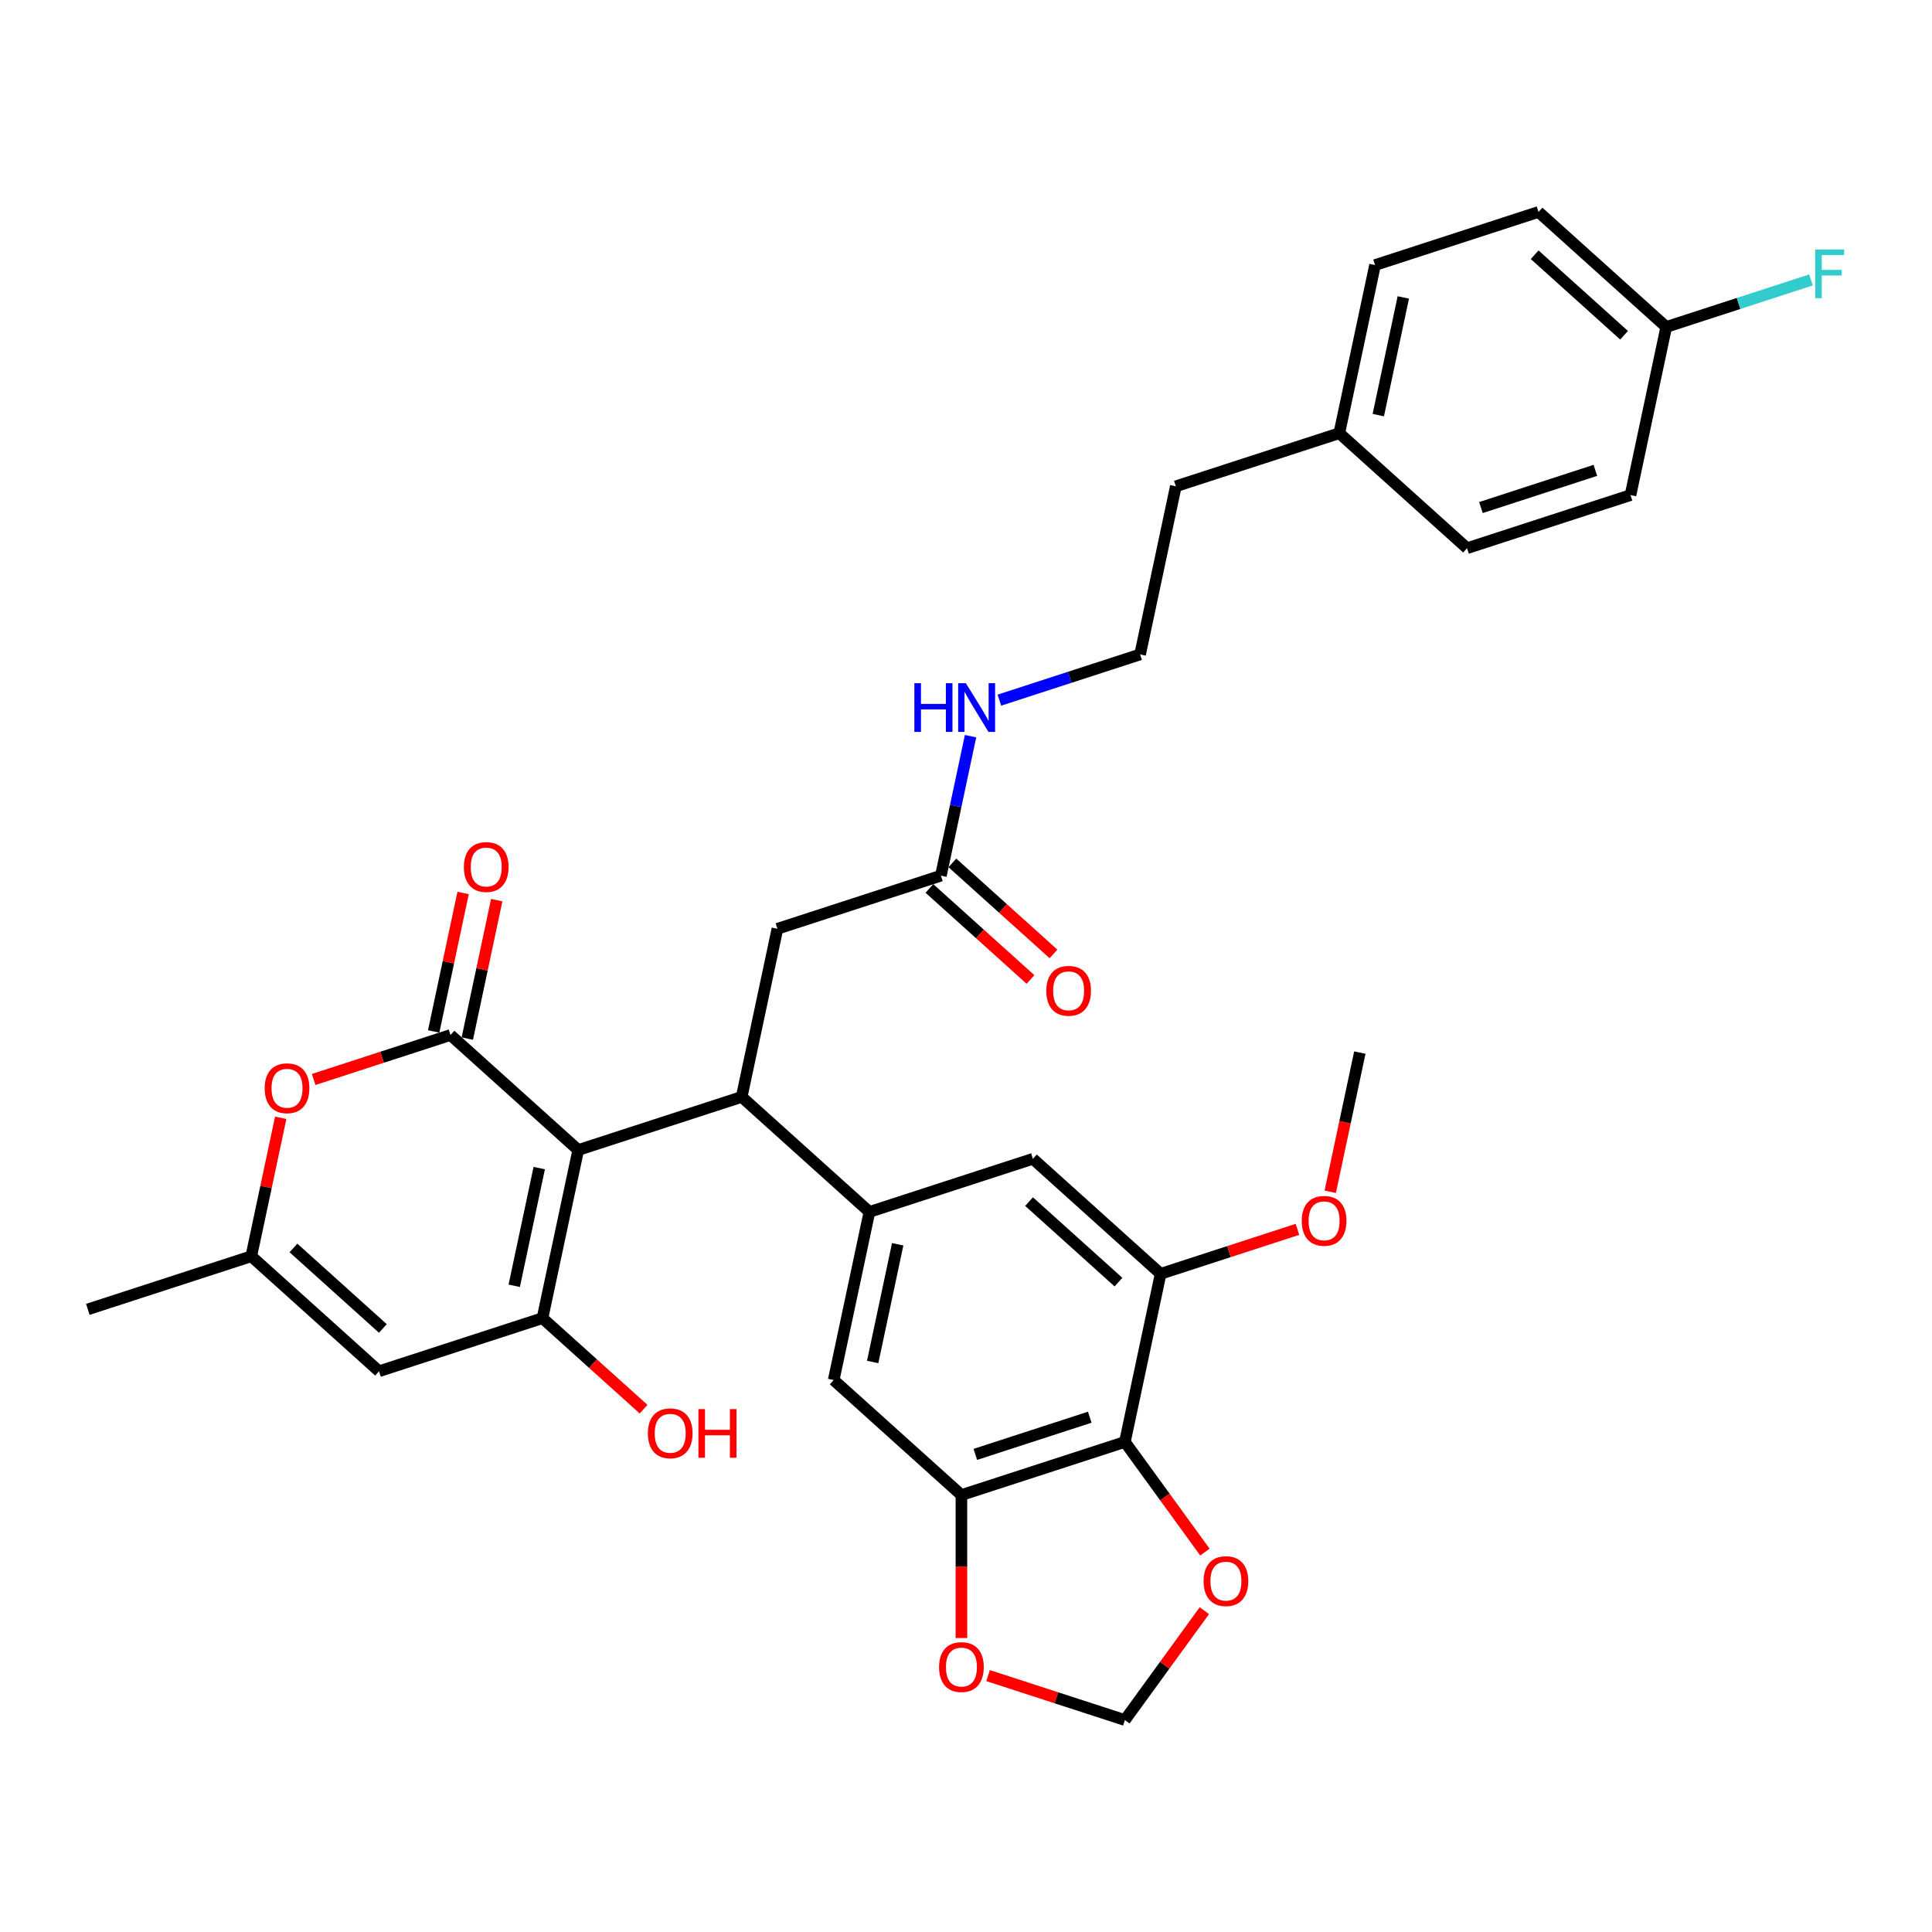 <?xml version='1.0' encoding='iso-8859-1'?>
<svg version='1.1' baseProfile='full'
              xmlns='http://www.w3.org/2000/svg'
                      xmlns:rdkit='http://www.rdkit.org/xml'
                      xmlns:xlink='http://www.w3.org/1999/xlink'
                  xml:space='preserve'
width='1000px' height='1000px' viewBox='0 0 1000 1000'>
<!-- END OF HEADER -->
<rect style='opacity:1.0;fill:#FFFFFF;stroke:none' width='1000' height='1000' x='0' y='0'> </rect>
<path class='bond-0' d='M 299.287,595.249 L 233.173,535.72' style='fill:none;fill-rule:evenodd;stroke:#000000;stroke-width:6px;stroke-linecap:butt;stroke-linejoin:miter;stroke-opacity:1' />
<path class='bond-1' d='M 299.287,595.249 L 280.79,682.27' style='fill:none;fill-rule:evenodd;stroke:#000000;stroke-width:6px;stroke-linecap:butt;stroke-linejoin:miter;stroke-opacity:1' />
<path class='bond-1' d='M 279.109,604.603 L 266.161,665.518' style='fill:none;fill-rule:evenodd;stroke:#000000;stroke-width:6px;stroke-linecap:butt;stroke-linejoin:miter;stroke-opacity:1' />
<path class='bond-2' d='M 299.287,595.249 L 383.898,567.757' style='fill:none;fill-rule:evenodd;stroke:#000000;stroke-width:6px;stroke-linecap:butt;stroke-linejoin:miter;stroke-opacity:1' />
<path class='bond-5' d='M 233.173,535.72 L 197.763,547.225' style='fill:none;fill-rule:evenodd;stroke:#000000;stroke-width:6px;stroke-linecap:butt;stroke-linejoin:miter;stroke-opacity:1' />
<path class='bond-5' d='M 197.763,547.225 L 162.352,558.731' style='fill:none;fill-rule:evenodd;stroke:#FF0000;stroke-width:6px;stroke-linecap:butt;stroke-linejoin:miter;stroke-opacity:1' />
<path class='bond-16' d='M 241.875,537.569 L 249.492,501.737' style='fill:none;fill-rule:evenodd;stroke:#000000;stroke-width:6px;stroke-linecap:butt;stroke-linejoin:miter;stroke-opacity:1' />
<path class='bond-16' d='M 249.492,501.737 L 257.108,465.904' style='fill:none;fill-rule:evenodd;stroke:#FF0000;stroke-width:6px;stroke-linecap:butt;stroke-linejoin:miter;stroke-opacity:1' />
<path class='bond-16' d='M 224.471,533.87 L 232.088,498.037' style='fill:none;fill-rule:evenodd;stroke:#000000;stroke-width:6px;stroke-linecap:butt;stroke-linejoin:miter;stroke-opacity:1' />
<path class='bond-16' d='M 232.088,498.037 L 239.704,462.204' style='fill:none;fill-rule:evenodd;stroke:#FF0000;stroke-width:6px;stroke-linecap:butt;stroke-linejoin:miter;stroke-opacity:1' />
<path class='bond-4' d='M 280.79,682.27 L 196.18,709.762' style='fill:none;fill-rule:evenodd;stroke:#000000;stroke-width:6px;stroke-linecap:butt;stroke-linejoin:miter;stroke-opacity:1' />
<path class='bond-19' d='M 280.79,682.27 L 306.953,705.827' style='fill:none;fill-rule:evenodd;stroke:#000000;stroke-width:6px;stroke-linecap:butt;stroke-linejoin:miter;stroke-opacity:1' />
<path class='bond-19' d='M 306.953,705.827 L 333.115,729.383' style='fill:none;fill-rule:evenodd;stroke:#FF0000;stroke-width:6px;stroke-linecap:butt;stroke-linejoin:miter;stroke-opacity:1' />
<path class='bond-3' d='M 383.898,567.757 L 450.012,627.287' style='fill:none;fill-rule:evenodd;stroke:#000000;stroke-width:6px;stroke-linecap:butt;stroke-linejoin:miter;stroke-opacity:1' />
<path class='bond-12' d='M 383.898,567.757 L 402.395,480.736' style='fill:none;fill-rule:evenodd;stroke:#000000;stroke-width:6px;stroke-linecap:butt;stroke-linejoin:miter;stroke-opacity:1' />
<path class='bond-10' d='M 450.012,627.287 L 431.515,714.308' style='fill:none;fill-rule:evenodd;stroke:#000000;stroke-width:6px;stroke-linecap:butt;stroke-linejoin:miter;stroke-opacity:1' />
<path class='bond-10' d='M 464.642,644.039 L 451.694,704.954' style='fill:none;fill-rule:evenodd;stroke:#000000;stroke-width:6px;stroke-linecap:butt;stroke-linejoin:miter;stroke-opacity:1' />
<path class='bond-11' d='M 450.012,627.287 L 534.623,599.795' style='fill:none;fill-rule:evenodd;stroke:#000000;stroke-width:6px;stroke-linecap:butt;stroke-linejoin:miter;stroke-opacity:1' />
<path class='bond-33' d='M 196.18,709.762 L 130.065,650.233' style='fill:none;fill-rule:evenodd;stroke:#000000;stroke-width:6px;stroke-linecap:butt;stroke-linejoin:miter;stroke-opacity:1' />
<path class='bond-33' d='M 198.168,687.61 L 151.888,645.939' style='fill:none;fill-rule:evenodd;stroke:#000000;stroke-width:6px;stroke-linecap:butt;stroke-linejoin:miter;stroke-opacity:1' />
<path class='bond-8' d='M 145.298,578.567 L 137.682,614.4' style='fill:none;fill-rule:evenodd;stroke:#FF0000;stroke-width:6px;stroke-linecap:butt;stroke-linejoin:miter;stroke-opacity:1' />
<path class='bond-8' d='M 137.682,614.4 L 130.065,650.233' style='fill:none;fill-rule:evenodd;stroke:#000000;stroke-width:6px;stroke-linecap:butt;stroke-linejoin:miter;stroke-opacity:1' />
<path class='bond-6' d='M 582.24,746.345 L 497.629,773.837' style='fill:none;fill-rule:evenodd;stroke:#000000;stroke-width:6px;stroke-linecap:butt;stroke-linejoin:miter;stroke-opacity:1' />
<path class='bond-6' d='M 564.05,733.547 L 504.823,752.791' style='fill:none;fill-rule:evenodd;stroke:#000000;stroke-width:6px;stroke-linecap:butt;stroke-linejoin:miter;stroke-opacity:1' />
<path class='bond-13' d='M 582.24,746.345 L 602.951,774.851' style='fill:none;fill-rule:evenodd;stroke:#000000;stroke-width:6px;stroke-linecap:butt;stroke-linejoin:miter;stroke-opacity:1' />
<path class='bond-13' d='M 602.951,774.851 L 623.661,803.356' style='fill:none;fill-rule:evenodd;stroke:#FF0000;stroke-width:6px;stroke-linecap:butt;stroke-linejoin:miter;stroke-opacity:1' />
<path class='bond-34' d='M 582.24,746.345 L 600.737,659.324' style='fill:none;fill-rule:evenodd;stroke:#000000;stroke-width:6px;stroke-linecap:butt;stroke-linejoin:miter;stroke-opacity:1' />
<path class='bond-7' d='M 497.629,773.837 L 431.515,714.308' style='fill:none;fill-rule:evenodd;stroke:#000000;stroke-width:6px;stroke-linecap:butt;stroke-linejoin:miter;stroke-opacity:1' />
<path class='bond-15' d='M 497.629,773.837 L 497.629,810.838' style='fill:none;fill-rule:evenodd;stroke:#000000;stroke-width:6px;stroke-linecap:butt;stroke-linejoin:miter;stroke-opacity:1' />
<path class='bond-15' d='M 497.629,810.838 L 497.629,847.838' style='fill:none;fill-rule:evenodd;stroke:#FF0000;stroke-width:6px;stroke-linecap:butt;stroke-linejoin:miter;stroke-opacity:1' />
<path class='bond-30' d='M 130.065,650.233 L 45.455,677.724' style='fill:none;fill-rule:evenodd;stroke:#000000;stroke-width:6px;stroke-linecap:butt;stroke-linejoin:miter;stroke-opacity:1' />
<path class='bond-9' d='M 600.737,659.324 L 534.623,599.795' style='fill:none;fill-rule:evenodd;stroke:#000000;stroke-width:6px;stroke-linecap:butt;stroke-linejoin:miter;stroke-opacity:1' />
<path class='bond-9' d='M 578.914,663.618 L 532.634,621.947' style='fill:none;fill-rule:evenodd;stroke:#000000;stroke-width:6px;stroke-linecap:butt;stroke-linejoin:miter;stroke-opacity:1' />
<path class='bond-21' d='M 600.737,659.324 L 636.148,647.819' style='fill:none;fill-rule:evenodd;stroke:#000000;stroke-width:6px;stroke-linecap:butt;stroke-linejoin:miter;stroke-opacity:1' />
<path class='bond-21' d='M 636.148,647.819 L 671.559,636.313' style='fill:none;fill-rule:evenodd;stroke:#FF0000;stroke-width:6px;stroke-linecap:butt;stroke-linejoin:miter;stroke-opacity:1' />
<path class='bond-14' d='M 402.395,480.736 L 487.006,453.244' style='fill:none;fill-rule:evenodd;stroke:#000000;stroke-width:6px;stroke-linecap:butt;stroke-linejoin:miter;stroke-opacity:1' />
<path class='bond-35' d='M 623.376,833.675 L 602.808,861.985' style='fill:none;fill-rule:evenodd;stroke:#FF0000;stroke-width:6px;stroke-linecap:butt;stroke-linejoin:miter;stroke-opacity:1' />
<path class='bond-35' d='M 602.808,861.985 L 582.24,890.294' style='fill:none;fill-rule:evenodd;stroke:#000000;stroke-width:6px;stroke-linecap:butt;stroke-linejoin:miter;stroke-opacity:1' />
<path class='bond-18' d='M 481.053,459.856 L 507.215,483.412' style='fill:none;fill-rule:evenodd;stroke:#000000;stroke-width:6px;stroke-linecap:butt;stroke-linejoin:miter;stroke-opacity:1' />
<path class='bond-18' d='M 507.215,483.412 L 533.378,506.969' style='fill:none;fill-rule:evenodd;stroke:#FF0000;stroke-width:6px;stroke-linecap:butt;stroke-linejoin:miter;stroke-opacity:1' />
<path class='bond-18' d='M 492.959,446.633 L 519.121,470.19' style='fill:none;fill-rule:evenodd;stroke:#000000;stroke-width:6px;stroke-linecap:butt;stroke-linejoin:miter;stroke-opacity:1' />
<path class='bond-18' d='M 519.121,470.19 L 545.283,493.746' style='fill:none;fill-rule:evenodd;stroke:#FF0000;stroke-width:6px;stroke-linecap:butt;stroke-linejoin:miter;stroke-opacity:1' />
<path class='bond-20' d='M 487.006,453.244 L 494.679,417.145' style='fill:none;fill-rule:evenodd;stroke:#000000;stroke-width:6px;stroke-linecap:butt;stroke-linejoin:miter;stroke-opacity:1' />
<path class='bond-20' d='M 494.679,417.145 L 502.353,381.045' style='fill:none;fill-rule:evenodd;stroke:#0000FF;stroke-width:6px;stroke-linecap:butt;stroke-linejoin:miter;stroke-opacity:1' />
<path class='bond-17' d='M 511.419,867.283 L 546.83,878.788' style='fill:none;fill-rule:evenodd;stroke:#FF0000;stroke-width:6px;stroke-linecap:butt;stroke-linejoin:miter;stroke-opacity:1' />
<path class='bond-17' d='M 546.83,878.788 L 582.24,890.294' style='fill:none;fill-rule:evenodd;stroke:#000000;stroke-width:6px;stroke-linecap:butt;stroke-linejoin:miter;stroke-opacity:1' />
<path class='bond-29' d='M 517.282,362.396 L 553.698,350.564' style='fill:none;fill-rule:evenodd;stroke:#0000FF;stroke-width:6px;stroke-linecap:butt;stroke-linejoin:miter;stroke-opacity:1' />
<path class='bond-29' d='M 553.698,350.564 L 590.114,338.732' style='fill:none;fill-rule:evenodd;stroke:#000000;stroke-width:6px;stroke-linecap:butt;stroke-linejoin:miter;stroke-opacity:1' />
<path class='bond-32' d='M 688.529,616.869 L 696.187,580.84' style='fill:none;fill-rule:evenodd;stroke:#FF0000;stroke-width:6px;stroke-linecap:butt;stroke-linejoin:miter;stroke-opacity:1' />
<path class='bond-32' d='M 696.187,580.84 L 703.845,544.811' style='fill:none;fill-rule:evenodd;stroke:#000000;stroke-width:6px;stroke-linecap:butt;stroke-linejoin:miter;stroke-opacity:1' />
<path class='bond-22' d='M 862.444,169.235 L 796.33,109.706' style='fill:none;fill-rule:evenodd;stroke:#000000;stroke-width:6px;stroke-linecap:butt;stroke-linejoin:miter;stroke-opacity:1' />
<path class='bond-22' d='M 840.621,173.529 L 794.341,131.858' style='fill:none;fill-rule:evenodd;stroke:#000000;stroke-width:6px;stroke-linecap:butt;stroke-linejoin:miter;stroke-opacity:1' />
<path class='bond-24' d='M 862.444,169.235 L 899.892,157.068' style='fill:none;fill-rule:evenodd;stroke:#000000;stroke-width:6px;stroke-linecap:butt;stroke-linejoin:miter;stroke-opacity:1' />
<path class='bond-24' d='M 899.892,157.068 L 937.34,144.9' style='fill:none;fill-rule:evenodd;stroke:#33CCCC;stroke-width:6px;stroke-linecap:butt;stroke-linejoin:miter;stroke-opacity:1' />
<path class='bond-36' d='M 862.444,169.235 L 843.947,256.256' style='fill:none;fill-rule:evenodd;stroke:#000000;stroke-width:6px;stroke-linecap:butt;stroke-linejoin:miter;stroke-opacity:1' />
<path class='bond-23' d='M 693.222,224.219 L 608.611,251.711' style='fill:none;fill-rule:evenodd;stroke:#000000;stroke-width:6px;stroke-linecap:butt;stroke-linejoin:miter;stroke-opacity:1' />
<path class='bond-27' d='M 693.222,224.219 L 711.719,137.198' style='fill:none;fill-rule:evenodd;stroke:#000000;stroke-width:6px;stroke-linecap:butt;stroke-linejoin:miter;stroke-opacity:1' />
<path class='bond-27' d='M 713.401,214.865 L 726.348,153.95' style='fill:none;fill-rule:evenodd;stroke:#000000;stroke-width:6px;stroke-linecap:butt;stroke-linejoin:miter;stroke-opacity:1' />
<path class='bond-28' d='M 693.222,224.219 L 759.336,283.748' style='fill:none;fill-rule:evenodd;stroke:#000000;stroke-width:6px;stroke-linecap:butt;stroke-linejoin:miter;stroke-opacity:1' />
<path class='bond-25' d='M 796.33,109.706 L 711.719,137.198' style='fill:none;fill-rule:evenodd;stroke:#000000;stroke-width:6px;stroke-linecap:butt;stroke-linejoin:miter;stroke-opacity:1' />
<path class='bond-26' d='M 843.947,256.256 L 759.336,283.748' style='fill:none;fill-rule:evenodd;stroke:#000000;stroke-width:6px;stroke-linecap:butt;stroke-linejoin:miter;stroke-opacity:1' />
<path class='bond-26' d='M 825.757,243.458 L 766.529,262.702' style='fill:none;fill-rule:evenodd;stroke:#000000;stroke-width:6px;stroke-linecap:butt;stroke-linejoin:miter;stroke-opacity:1' />
<path class='bond-31' d='M 590.114,338.732 L 608.611,251.711' style='fill:none;fill-rule:evenodd;stroke:#000000;stroke-width:6px;stroke-linecap:butt;stroke-linejoin:miter;stroke-opacity:1' />
<path  class='atom-6' d='M 136.997 563.283
Q 136.997 557.233, 139.986 553.852
Q 142.975 550.472, 148.562 550.472
Q 154.149 550.472, 157.139 553.852
Q 160.128 557.233, 160.128 563.283
Q 160.128 569.404, 157.103 572.891
Q 154.078 576.343, 148.562 576.343
Q 143.011 576.343, 139.986 572.891
Q 136.997 569.439, 136.997 563.283
M 148.562 573.496
Q 152.406 573.496, 154.47 570.934
Q 156.569 568.336, 156.569 563.283
Q 156.569 558.336, 154.47 555.845
Q 152.406 553.319, 148.562 553.319
Q 144.719 553.319, 142.62 555.81
Q 140.556 558.301, 140.556 563.283
Q 140.556 568.372, 142.62 570.934
Q 144.719 573.496, 148.562 573.496
' fill='#FF0000'/>
<path  class='atom-14' d='M 622.967 818.391
Q 622.967 812.341, 625.957 808.961
Q 628.946 805.58, 634.533 805.58
Q 640.12 805.58, 643.109 808.961
Q 646.098 812.341, 646.098 818.391
Q 646.098 824.512, 643.073 827.999
Q 640.049 831.451, 634.533 831.451
Q 628.981 831.451, 625.957 827.999
Q 622.967 824.547, 622.967 818.391
M 634.533 828.604
Q 638.376 828.604, 640.44 826.042
Q 642.54 823.444, 642.54 818.391
Q 642.54 813.444, 640.44 810.953
Q 638.376 808.427, 634.533 808.427
Q 630.689 808.427, 628.59 810.918
Q 626.526 813.409, 626.526 818.391
Q 626.526 823.48, 628.59 826.042
Q 630.689 828.604, 634.533 828.604
' fill='#FF0000'/>
<path  class='atom-16' d='M 486.064 862.873
Q 486.064 856.824, 489.053 853.443
Q 492.042 850.062, 497.629 850.062
Q 503.216 850.062, 506.206 853.443
Q 509.195 856.824, 509.195 862.873
Q 509.195 868.994, 506.17 872.482
Q 503.145 875.934, 497.629 875.934
Q 492.078 875.934, 489.053 872.482
Q 486.064 869.03, 486.064 862.873
M 497.629 873.087
Q 501.473 873.087, 503.537 870.524
Q 505.636 867.927, 505.636 862.873
Q 505.636 857.927, 503.537 855.436
Q 501.473 852.909, 497.629 852.909
Q 493.786 852.909, 491.687 855.4
Q 489.623 857.891, 489.623 862.873
Q 489.623 867.962, 491.687 870.524
Q 493.786 873.087, 497.629 873.087
' fill='#FF0000'/>
<path  class='atom-17' d='M 240.105 448.77
Q 240.105 442.72, 243.094 439.34
Q 246.083 435.959, 251.67 435.959
Q 257.257 435.959, 260.246 439.34
Q 263.236 442.72, 263.236 448.77
Q 263.236 454.891, 260.211 458.378
Q 257.186 461.83, 251.67 461.83
Q 246.119 461.83, 243.094 458.378
Q 240.105 454.926, 240.105 448.77
M 251.67 458.983
Q 255.514 458.983, 257.578 456.421
Q 259.677 453.823, 259.677 448.77
Q 259.677 443.823, 257.578 441.332
Q 255.514 438.806, 251.67 438.806
Q 247.827 438.806, 245.727 441.297
Q 243.663 443.788, 243.663 448.77
Q 243.663 453.859, 245.727 456.421
Q 247.827 458.983, 251.67 458.983
' fill='#FF0000'/>
<path  class='atom-19' d='M 541.555 512.845
Q 541.555 506.795, 544.544 503.415
Q 547.533 500.034, 553.12 500.034
Q 558.707 500.034, 561.696 503.415
Q 564.686 506.795, 564.686 512.845
Q 564.686 518.966, 561.661 522.453
Q 558.636 525.905, 553.12 525.905
Q 547.569 525.905, 544.544 522.453
Q 541.555 519.001, 541.555 512.845
M 553.12 523.058
Q 556.963 523.058, 559.027 520.496
Q 561.127 517.898, 561.127 512.845
Q 561.127 507.899, 559.027 505.408
Q 556.963 502.881, 553.12 502.881
Q 549.277 502.881, 547.177 505.372
Q 545.113 507.863, 545.113 512.845
Q 545.113 517.934, 547.177 520.496
Q 549.277 523.058, 553.12 523.058
' fill='#FF0000'/>
<path  class='atom-20' d='M 335.339 741.871
Q 335.339 735.821, 338.328 732.44
Q 341.317 729.06, 346.904 729.06
Q 352.491 729.06, 355.481 732.44
Q 358.47 735.821, 358.47 741.871
Q 358.47 747.992, 355.445 751.479
Q 352.42 754.931, 346.904 754.931
Q 341.353 754.931, 338.328 751.479
Q 335.339 748.027, 335.339 741.871
M 346.904 752.084
Q 350.748 752.084, 352.812 749.522
Q 354.911 746.924, 354.911 741.871
Q 354.911 736.924, 352.812 734.433
Q 350.748 731.907, 346.904 731.907
Q 343.061 731.907, 340.962 734.398
Q 338.898 736.889, 338.898 741.871
Q 338.898 746.96, 340.962 749.522
Q 343.061 752.084, 346.904 752.084
' fill='#FF0000'/>
<path  class='atom-20' d='M 361.495 729.344
L 364.911 729.344
L 364.911 740.056
L 377.793 740.056
L 377.793 729.344
L 381.209 729.344
L 381.209 754.539
L 377.793 754.539
L 377.793 742.903
L 364.911 742.903
L 364.911 754.539
L 361.495 754.539
L 361.495 729.344
' fill='#FF0000'/>
<path  class='atom-21' d='M 473.28 353.626
L 476.696 353.626
L 476.696 364.337
L 489.578 364.337
L 489.578 353.626
L 492.995 353.626
L 492.995 378.821
L 489.578 378.821
L 489.578 367.184
L 476.696 367.184
L 476.696 378.821
L 473.28 378.821
L 473.28 353.626
' fill='#0000FF'/>
<path  class='atom-21' d='M 499.934 353.626
L 508.19 366.971
Q 509.008 368.287, 510.325 370.672
Q 511.642 373.056, 511.713 373.198
L 511.713 353.626
L 515.058 353.626
L 515.058 378.821
L 511.606 378.821
L 502.745 364.231
Q 501.713 362.522, 500.61 360.565
Q 499.542 358.608, 499.222 358.003
L 499.222 378.821
L 495.948 378.821
L 495.948 353.626
L 499.934 353.626
' fill='#0000FF'/>
<path  class='atom-22' d='M 673.783 631.904
Q 673.783 625.854, 676.772 622.473
Q 679.761 619.093, 685.348 619.093
Q 690.935 619.093, 693.924 622.473
Q 696.914 625.854, 696.914 631.904
Q 696.914 638.024, 693.889 641.512
Q 690.864 644.964, 685.348 644.964
Q 679.797 644.964, 676.772 641.512
Q 673.783 638.06, 673.783 631.904
M 685.348 642.117
Q 689.191 642.117, 691.255 639.555
Q 693.355 636.957, 693.355 631.904
Q 693.355 626.957, 691.255 624.466
Q 689.191 621.94, 685.348 621.94
Q 681.505 621.94, 679.405 624.431
Q 677.341 626.922, 677.341 631.904
Q 677.341 636.992, 679.405 639.555
Q 681.505 642.117, 685.348 642.117
' fill='#FF0000'/>
<path  class='atom-25' d='M 939.564 129.146
L 954.545 129.146
L 954.545 132.029
L 942.944 132.029
L 942.944 139.68
L 953.264 139.68
L 953.264 142.598
L 942.944 142.598
L 942.944 154.341
L 939.564 154.341
L 939.564 129.146
' fill='#33CCCC'/>
</svg>
